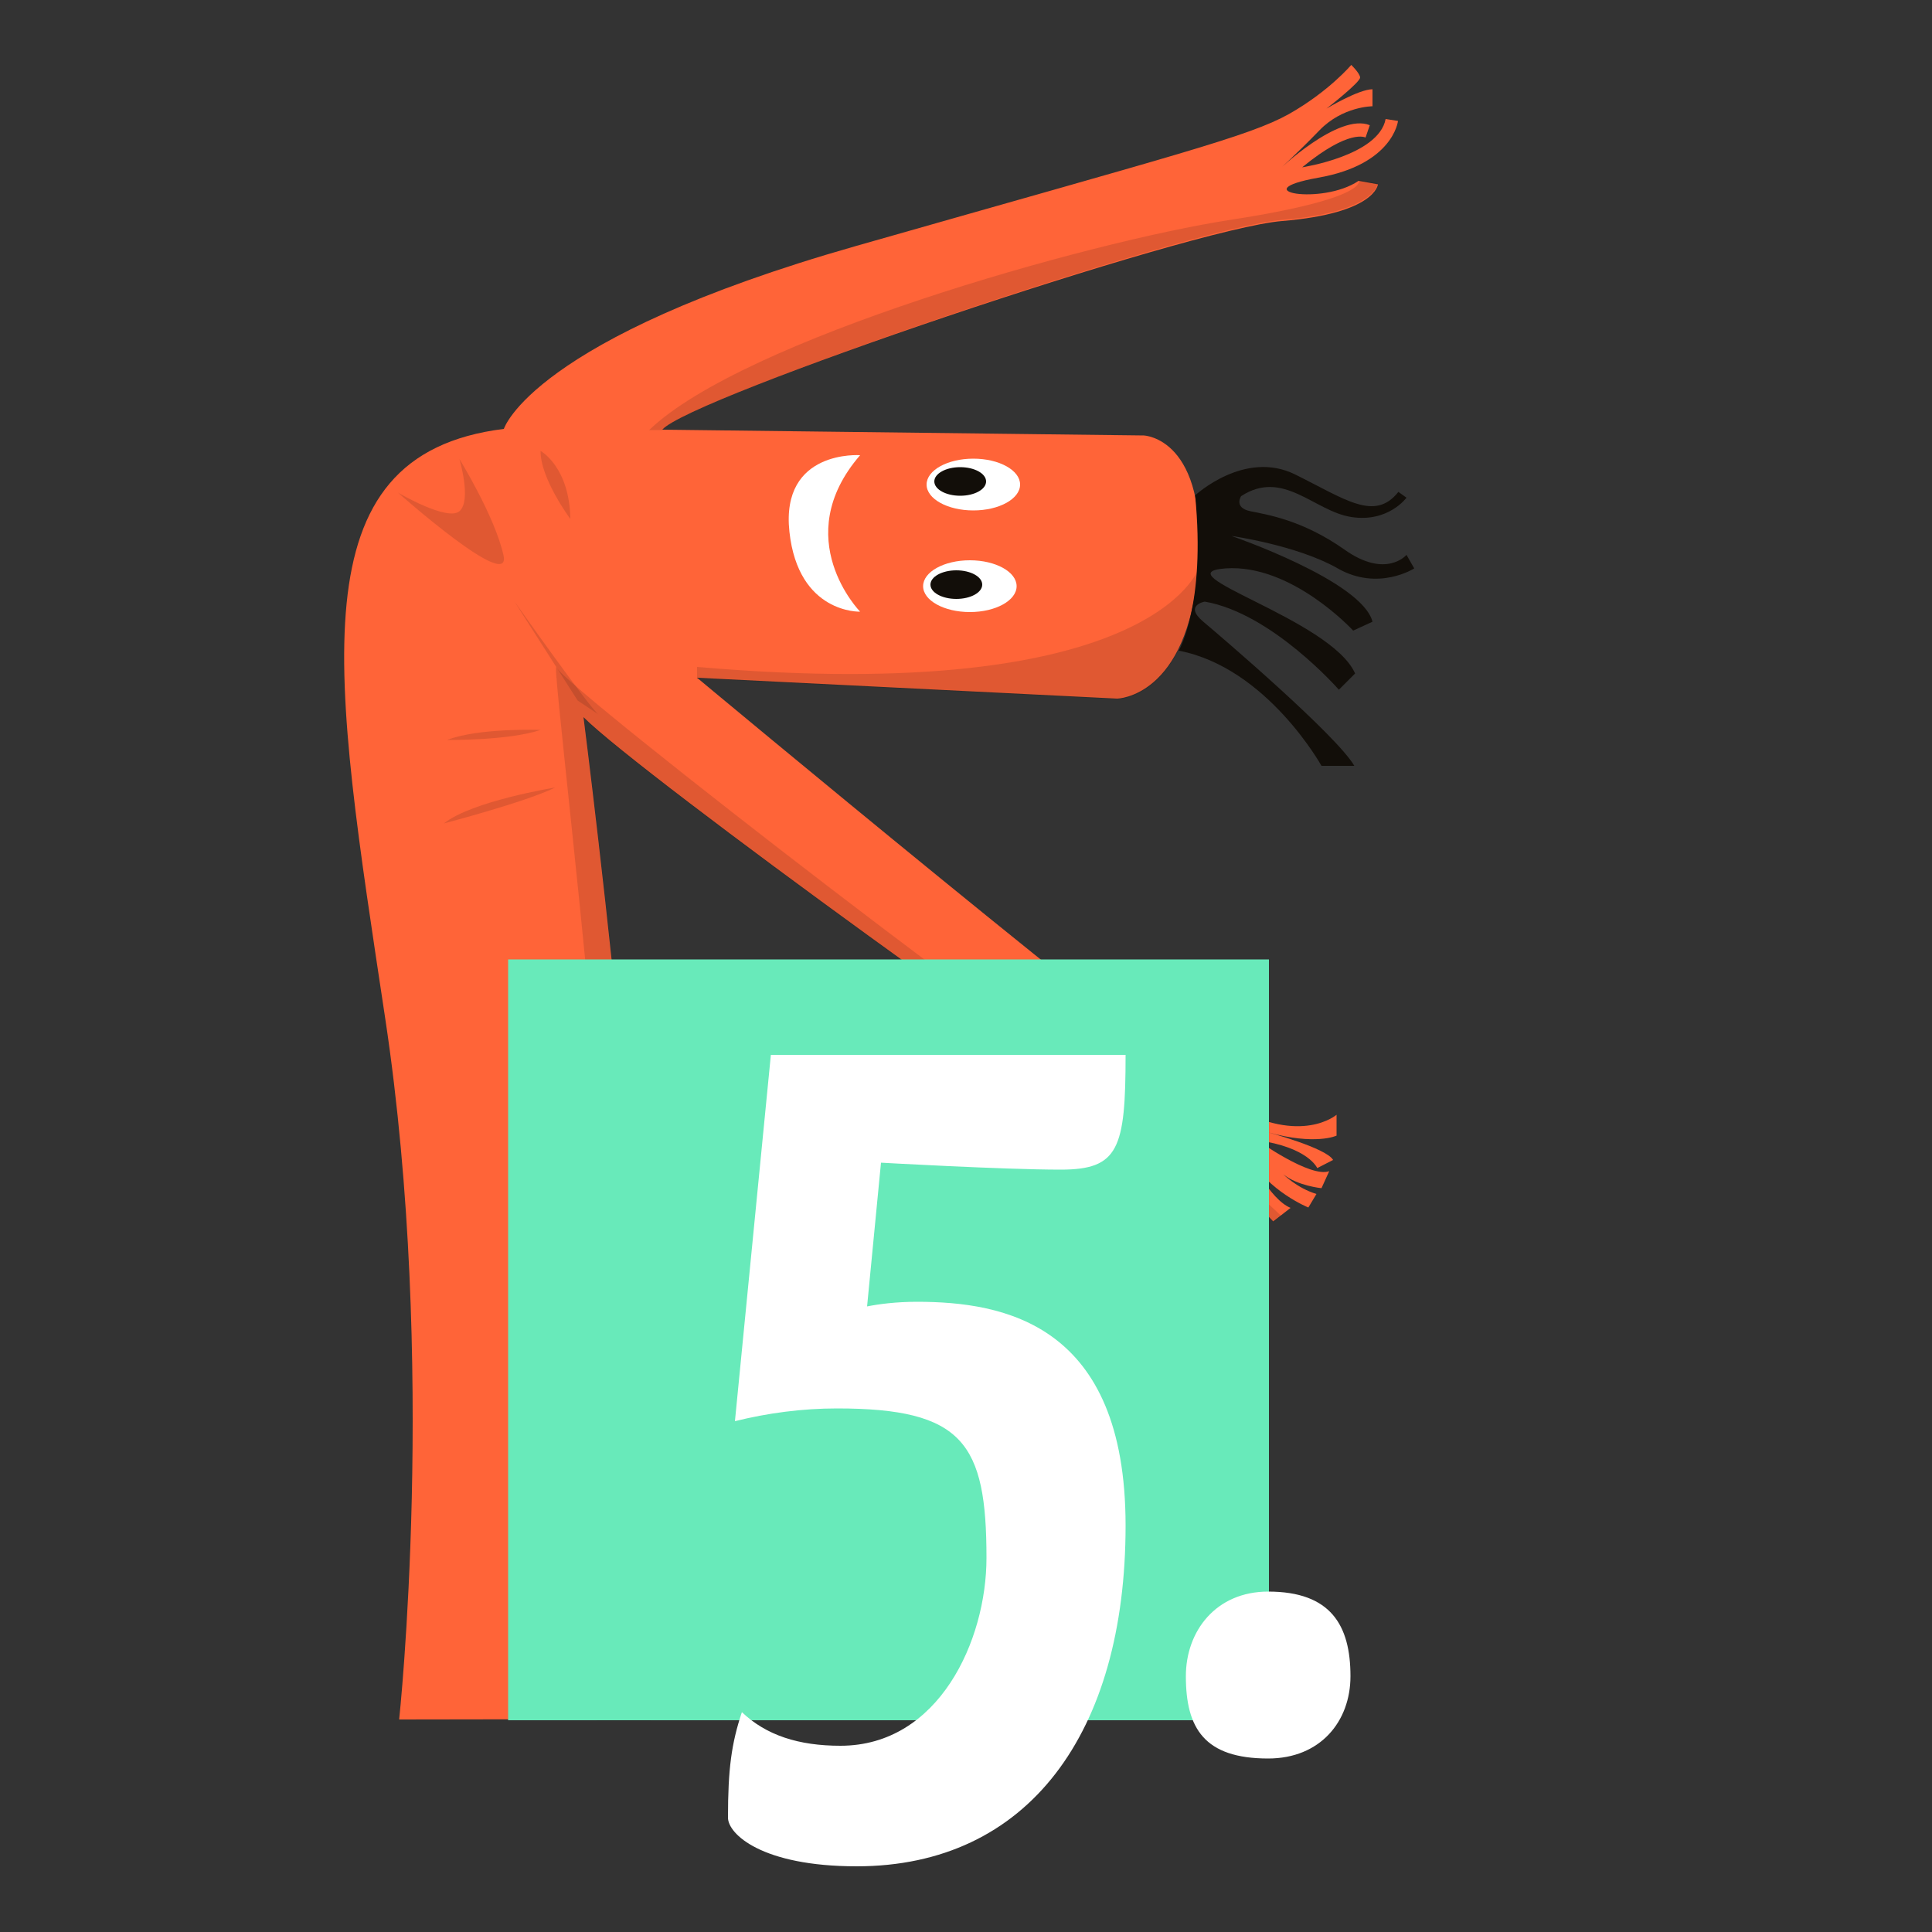 <?xml version="1.0" encoding="utf-8"?>
<!-- Generator: Adobe Illustrator 22.1.0, SVG Export Plug-In . SVG Version: 6.00 Build 0)  -->
<svg version="1.1" id="Calque_1" xmlns="http://www.w3.org/2000/svg" xmlns:xlink="http://www.w3.org/1999/xlink" x="0px" y="0px"
	 viewBox="0 0 500 500" style="enable-background:new 0 0 500 500;" xml:space="preserve">
<rect x="0" y="0" width="500" height="500" fill="#333333" stroke="none"/>
<style type="text/css">
	.st0{fill:#FF6438;}
	.st1{opacity:0.13;fill:#120E09;}
	.st2{fill:none;stroke:#120E09;stroke-miterlimit:10;}
	.st3{fill:#120E09;}
	.st4{fill:#FFFFFF;}
	.st5{fill:#68EABA;}
</style>
<path class="st0" d="M103.3,445c0,0,9.9-91.8-3.6-181.4S76.3,117.7,130.4,111c0,0,7.2-23.4,91-47.3s101.8-28.4,112.2-34.2
	c10.4-5.9,16.1-12.7,16.1-12.7s2.1,2,2.3,3.2c0.2,1.2-8.7,8.1-8.7,8.1s8.3-5,11.9-5v4.4c0,0-7.7,0-13.7,6.2
	c-6,6.2-10.7,10.4-10.7,10.4s15.6-15,23.7-11.7l-1.1,3.2c0,0-4.1-2.4-16.4,7.7c0,0,19.8-3,21.6-12.5l3.2,0.5c0,0-1.2,11.3-20.7,14.7
	c-19.5,3.5,1.1,7.2,10.5,0.8l5,0.9c0,0-0.5,7.5-24.8,9.5S178.3,103,171.4,111.2l124.6,1.5c0,0,16.8,0.5,14.1,34.2s-21,33.9-21,33.9
	l-108.7-5.4c0,0,121.2,101,138.8,111s26.7,2.1,26.7,2.1v5.4c0,0-5.4,2.6-17.9-0.9c0,0,15.3,4.1,17,7.2l-4.1,2.1
	c0,0-2.3-5.4-15.5-7.2c0,0,13.7,9.8,18.6,8l-2,4.4c0,0-6.2-0.6-9.9-3.6c0,0,3.6,3.6,8.6,5.1l-2.1,3.5c0,0-10.4-4.2-15.3-13.1
	c0,0,5.3,11,10.7,13.2l-4.5,3.5c0,0-11.4-12.8-29-21.8C283,285.3,166,200.6,151,185.6c0,0,25.2,196.1,17.4,259.3L103.3,445z"/>
<path class="st1" d="M103,127.5c0,0,12.8,7.5,15.9,4.8c3.2-2.7,0-13.5,0-13.5s9.2,14.9,11.4,24.9S103,127.5,103,127.5z"/>
<path class="st1" d="M139.9,116.7c0,0,7.5,4.1,7.7,17.6C147.6,134.3,139.8,123.8,139.9,116.7z"/>
<path class="st1" d="M133.1,155.6c0,0,19.7,27.9,21.8,29.3l-5.4-3.6L133.1,155.6z"/>
<path class="st1" d="M143.7,203.8c0,0-21.6,3.5-28.8,9.3C114.8,213.1,136,207.6,143.7,203.8z"/>
<path class="st1" d="M139.9,188.9c0,0-15.9-0.6-24.2,2.6C115.7,191.5,131.6,191.7,139.9,188.9z"/>
<path class="st1" d="M154.2,445.3l14.2,0c7.8-63.2-17.4-259.5-17.4-259.5c15,15,132,99.7,149.6,108.7s29,21.8,29,21.8l2-1.6
	c0,0-23.2-22.5-36.7-27.4S146.5,178.1,144,172.7C141.6,167.3,177.2,444.1,154.2,445.3z"/>
<path class="st2" d="M341.4,33.7"/>
<path class="st1" d="M180.5,175.6l108.7,5.4c0,0,18.3-0.2,21-33.9c0,0-11.7,35.7-129.8,25.5V175.6z"/>
<path class="st1" d="M171.4,111.3c6.9-8.3,136.1-52.4,160.4-54.4s24.8-9.5,24.8-9.5l-5-0.9c0,0,3.8,4.7-33.2,10.4
	S192.3,87.9,168,111.3H171.4z"/>
<path class="st3" d="M309.3,128.2c0,0,12.8-11.9,25.9-5.4c13.1,6.5,20.6,12.2,26.7,4.5l2.1,1.5c0,0-4.7,6.5-14.3,5
	c-9.6-1.5-17.6-12.5-28.5-5.4c0,0-2,3,2.4,3.9c4.4,0.9,13.5,2.3,24.3,9.9c10.8,7.7,16.1,1.4,16.1,1.4l2,3.5c0,0-9.3,6-19.8,0
	c-10.5-6-27.5-8.4-27.5-8.4s33.8,11.6,36.5,22.2l-5,2.3c0,0-15.9-17.3-33-16.1c-17.1,1.2,27.3,13.1,33.5,27.2l-4.2,4.2
	c0,0-17.3-19.8-34.7-22.8c0,0-5.4,0.9-0.5,5.1c5,4.2,34.7,29.6,39.2,37.4H342c0,0-14.1-25.4-36.9-29.8
	C305,168.2,312.1,156.9,309.3,128.2z"/>
<path class="st4" d="M222.6,117.8c0,0-20.6-1.5-18.3,19.8s18.3,20.7,18.3,20.7S204,139.3,222.6,117.8z"/>
<ellipse class="st4" cx="251.9" cy="125.4" rx="12.1" ry="6.7"/>
<ellipse class="st4" cx="251" cy="151.7" rx="12.1" ry="6.7"/>
<ellipse class="st3" cx="248.5" cy="124.6" rx="6.7" ry="3.7"/>
<ellipse class="st3" cx="247.5" cy="151.3" rx="6.7" ry="3.7"/>
<rect x="131.5" y="248.3" class="st5" width="196.9" height="196.9"/>
<g>
	<path class="st4" d="M291.3,273c0,24.3-1.8,29.7-16.8,29.7c-14.7,0-46.5-1.8-46.5-1.8l-3.6,37.2c3-0.6,7.5-1.2,12.9-1.2
		c22.5,0,54,5.7,54,57.9c0,53.7-25.2,88.2-69.6,88.2c-24.6,0-33.3-8.4-33.3-12.6c0-12.6,0.9-19.2,3.6-27.3c6.3,6,14.7,8.7,25.5,8.7
		c25.5,0,37.8-27.3,37.8-48.6c0-29.7-6-38.7-38.7-38.7c-9,0-18,1.2-26.4,3.3l9.3-94.8H291.3z"/>
	<path class="st4" d="M328.2,411.9c16.2,0,21.3,8.7,21.3,21.9c0,11.7-7.8,21.3-21.3,21.3c-16.5,0-21.3-7.8-21.3-21.3
		C306.9,422.1,314.7,411.9,328.2,411.9z"/>
</g>
</svg>
